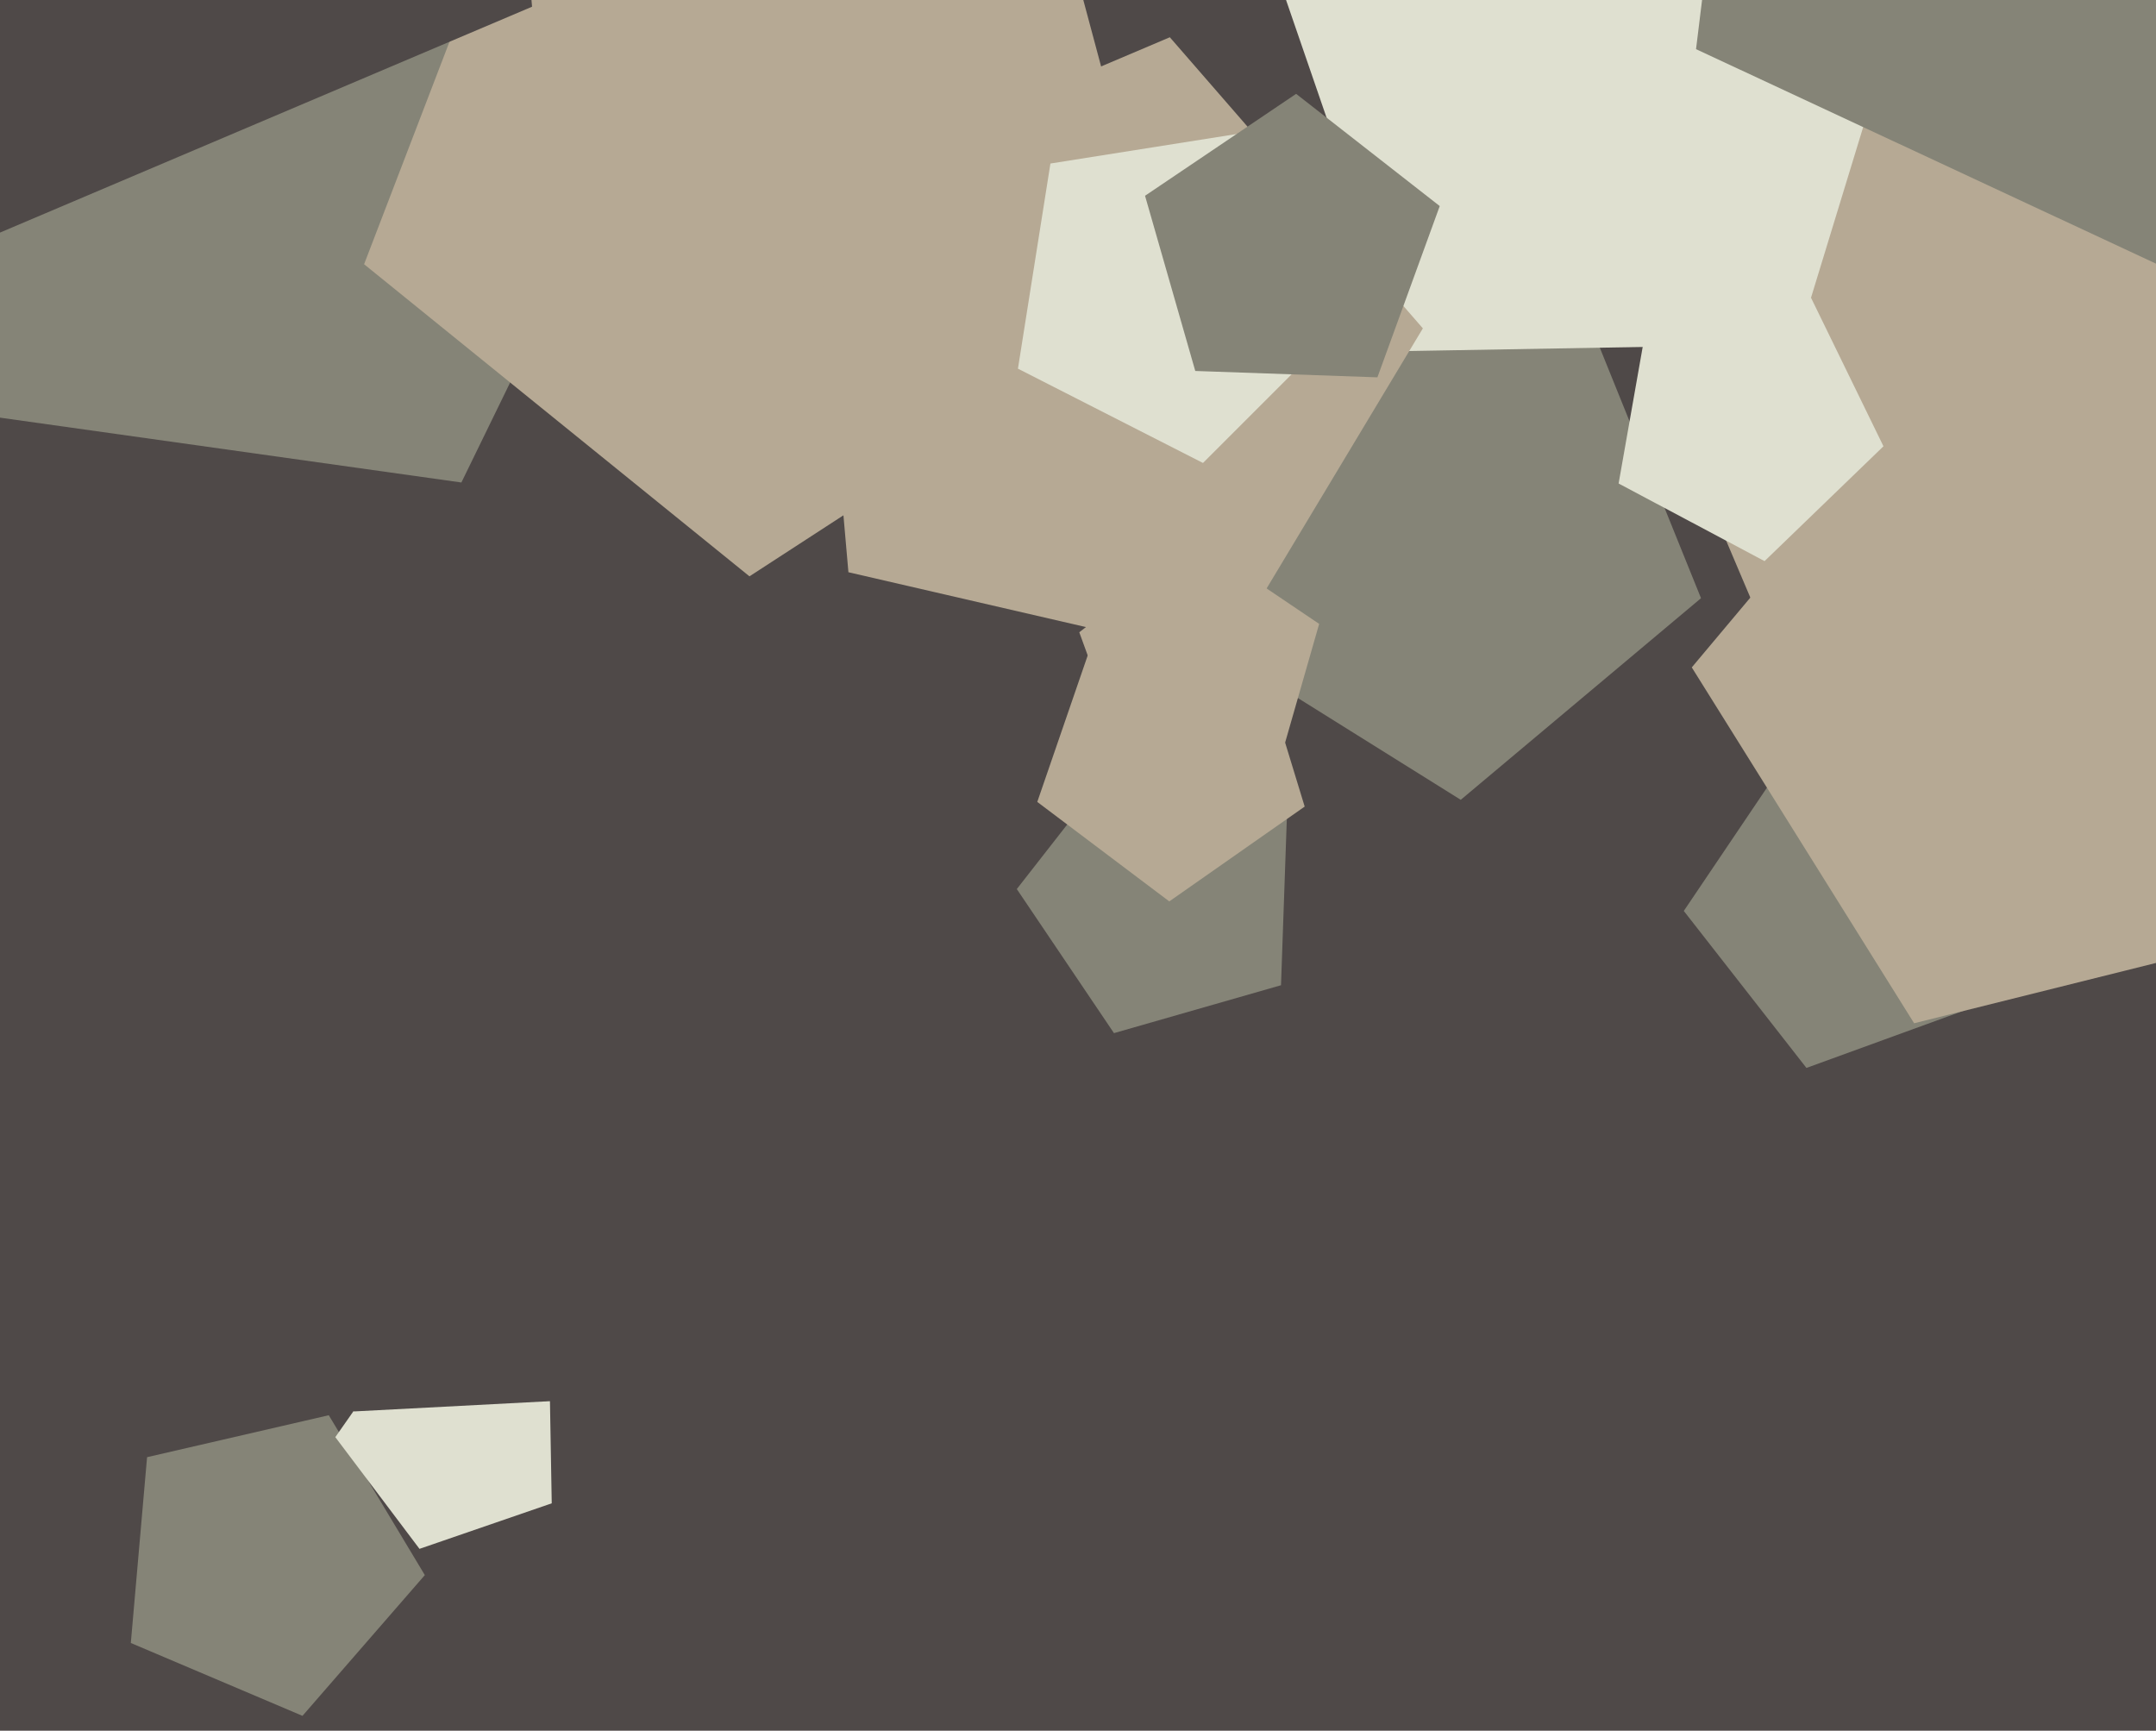 <svg xmlns="http://www.w3.org/2000/svg" width="598px" height="480px">
  <rect width="598" height="480" fill="rgb(79,73,72)"/>
  <polygon points="117.833,436.835 83.898,475.872 36.285,455.662 40.793,404.133 91.192,392.498" fill="rgb(133,132,119)"/>
  <polygon points="552.965,277.282 501.045,296.179 467.029,252.64 497.925,206.834 551.037,222.064" fill="rgb(133,132,119)"/>
  <polygon points="355.308,273.242 308.977,286.527 282.025,246.569 311.699,208.588 356.991,225.073" fill="rgb(133,132,119)"/>
  <polygon points="361.875,223.697 324.319,249.994 287.704,222.402 302.631,179.053 348.471,179.853" fill="rgb(182,169,148)"/>
  <polygon points="643.838,255.636 530.914,283.791 469.241,185.094 544.05,95.941 651.957,139.538" fill="rgb(182,169,148)"/>
  <polygon points="127.974,133.814 -82.733,104.201 -119.682,-105.345 68.19,-205.239 221.25,-57.43" fill="rgb(133,132,119)"/>
  <polygon points="323.229,84.929 207.877,159.84 100.987,73.282 150.277,-55.124 287.63,-47.926" fill="rgb(182,169,148)"/>
  <polygon points="471.802,165.902 405.162,221.82 331.388,175.721 352.434,91.313 439.214,85.244" fill="rgb(133,132,119)"/>
  <polygon points="732.116,148.734 487.357,170.148 391.357,-56.015 576.784,-217.205 787.386,-90.663" fill="rgb(182,169,148)"/>
  <polygon points="147.575,1.861 -22.317,73.976 -143.403,-65.317 -48.345,-223.519 131.489,-182.001" fill="rgb(79,73,72)"/>
  <polygon points="498.367,95.474 390.231,97.362 355.02,-4.898 441.394,-69.986 529.988,-7.952" fill="rgb(223,224,208)"/>
  <polygon points="339.557,182.766 235.321,158.701 225.998,52.132 324.471,10.332 394.654,91.069" fill="rgb(182,169,148)"/>
  <polygon points="374.397,87.665 333.665,128.397 282.341,102.246 291.352,45.352 348.246,36.341" fill="rgb(223,224,208)"/>
  <polygon points="354.548,212.58 313.428,214.016 299.356,175.353 331.779,150.021 365.889,173.029" fill="rgb(182,169,148)"/>
  <polygon points="522.408,123.772 489.428,155.62 448.947,134.096 456.908,88.946 502.309,82.565" fill="rgb(223,224,208)"/>
  <polygon points="700.083,-31.01 601.47,74.74 470.422,13.632 488.043,-129.886 629.982,-157.476" fill="rgb(133,132,119)"/>
  <polygon points="153.032,416.928 116.352,429.558 93.005,398.576 115.256,366.798 152.355,378.14" fill="rgb(223,224,208)"/>
  <polygon points="160.354,388.189 98.134,391.45 75.806,333.283 124.226,294.073 176.48,328.006" fill="rgb(79,73,72)"/>
  <polygon points="382.045,104.649 331.527,102.884 317.593,54.293 359.501,26.026 399.334,57.148" fill="rgb(133,132,119)"/>
</svg>